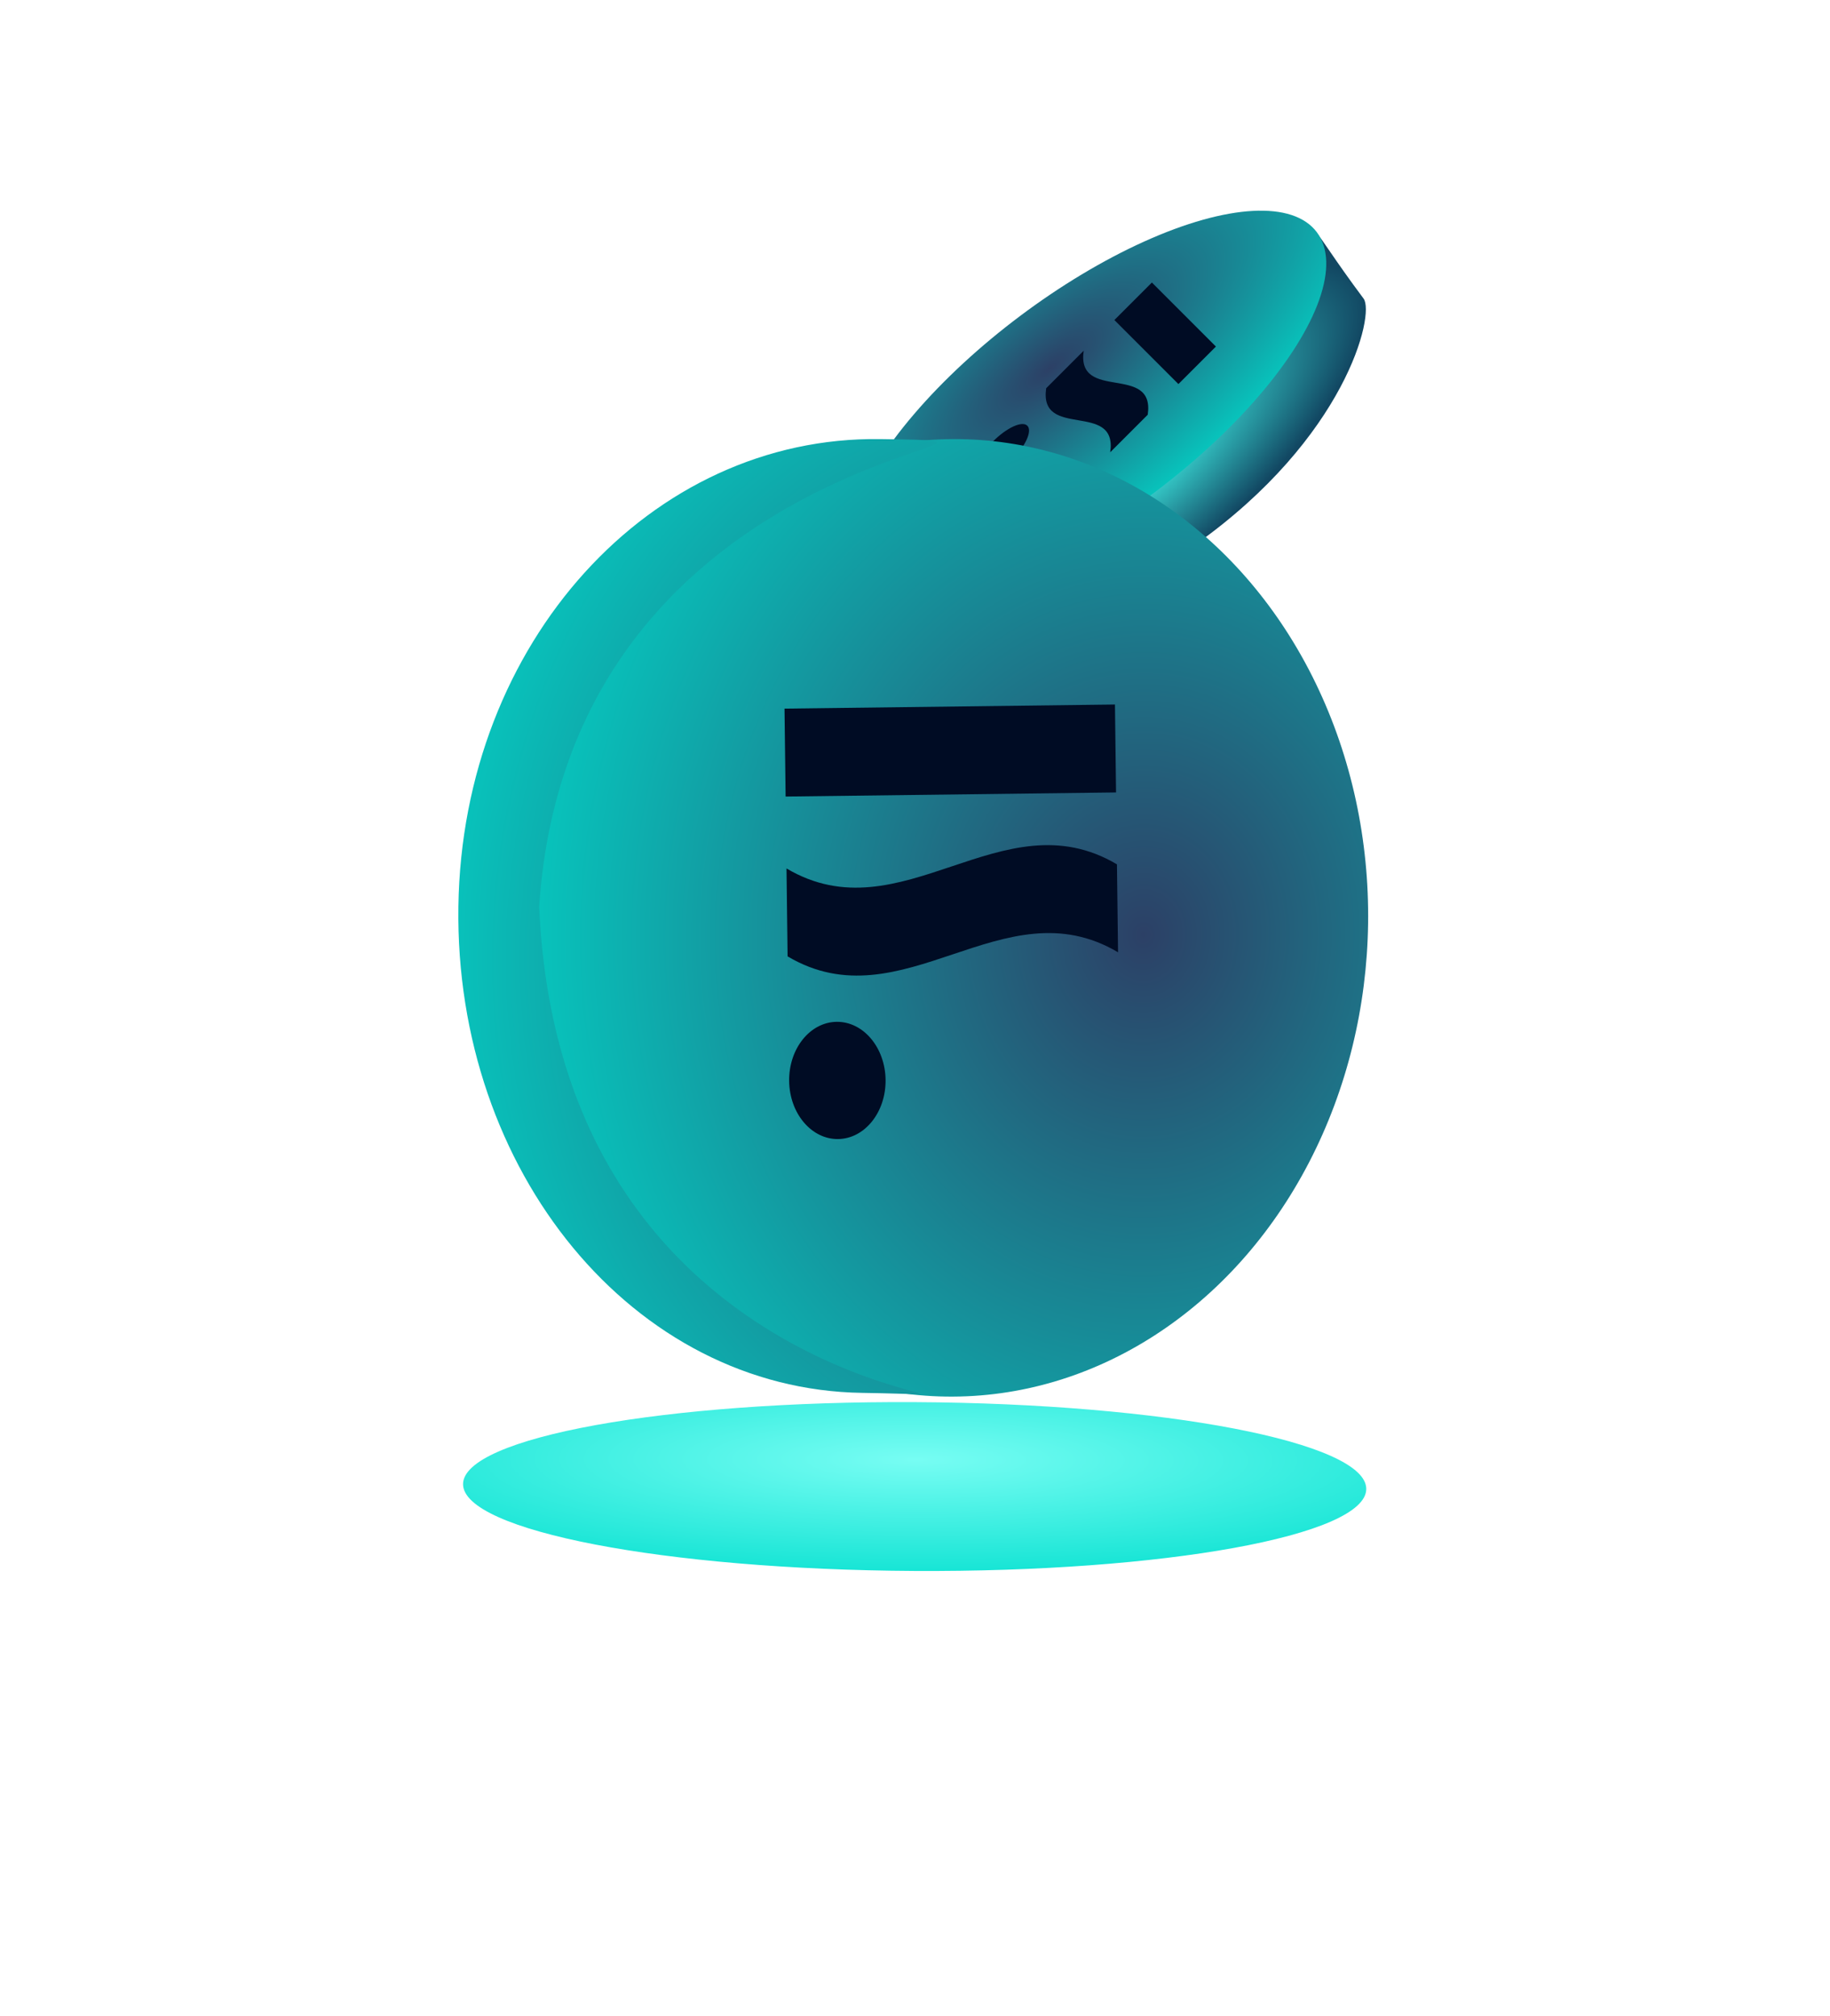 <svg width="207" height="228" viewBox="0 0 207 228" fill="none" xmlns="http://www.w3.org/2000/svg">
<g filter="url(#filter0_f_214_4044)">
<path d="M135.216 61.6C119.303 72.882 103.905 74.559 102.399 72.775C89.064 52.772 98.043 77.299 128.547 55.999C160.376 33.773 140.539 15.432 154.24 33.773C155.563 35.544 152.197 49.561 135.216 61.6Z" fill="url(#paint0_radial_214_4044)"/>
<ellipse cx="122.944" cy="45.754" rx="32.501" ry="12.544" transform="rotate(-36.846 122.944 45.754)" fill="url(#paint1_radial_214_4044)"/>
<path d="M137.538 39.199L130.295 31.956L126.052 36.199L133.295 43.442L137.538 39.199Z" fill="#000C24"/>
<path d="M122.582 39.669L118.339 43.912C117.484 49.77 126.437 45.297 125.582 51.155L129.825 46.912C130.68 41.054 121.727 45.527 122.582 39.669Z" fill="#000C24"/>
<path d="M110.552 53.812C111.136 54.396 112.875 53.602 114.438 52.04C116 50.478 116.793 48.739 116.209 48.155C115.626 47.571 113.886 48.364 112.324 49.926C110.762 51.489 109.968 53.228 110.552 53.812Z" fill="#000C24"/>
</g>
<ellipse cx="54.149" cy="46.965" rx="54.149" ry="46.965" transform="matrix(0.014 -1 -1 -0.014 153.994 158.625)" fill="url(#paint2_radial_214_4044)"/>
<path d="M99.573 49.667C73.637 49.295 52.28 72.638 51.851 102.54C51.422 132.442 71.606 157.177 97.542 157.549C123.477 157.921 63.527 161.128 60.989 102.541C64.542 49.071 125.508 50.039 99.573 49.667Z" fill="url(#paint3_radial_214_4044)"/>
<path d="M126.118 79.688L88.74 80.152L88.864 90.098L126.242 89.633L126.118 79.688Z" fill="#000C24"/>
<path d="M88.966 98.231L89.089 108.177C102.095 115.885 113.462 100.005 126.467 107.713L126.344 97.767C113.338 90.059 101.971 105.939 88.966 98.231Z" fill="#000C24"/>
<path d="M94.8 128.84C97.812 128.803 100.218 125.804 100.172 122.142C100.127 118.48 97.648 115.542 94.636 115.579C91.624 115.617 89.219 118.615 89.264 122.277C89.309 125.939 91.788 128.877 94.8 128.84Z" fill="#000C24"/>
<g filter="url(#filter1_f_214_4044)">
<path d="M52.379 167.865C52.35 173.138 75.197 177.538 103.409 177.692C131.621 177.846 154.515 173.696 154.544 168.423C154.572 163.149 131.725 158.75 103.513 158.596C75.302 158.442 52.408 162.592 52.379 167.865Z" fill="url(#paint4_radial_214_4044)"/>
</g>
<defs>
<filter id="filter0_f_214_4044" x="89.861" y="17.826" width="70.639" height="61.558" filterUnits="userSpaceOnUse" color-interpolation-filters="sRGB">
<feFlood flood-opacity="0" result="BackgroundImageFix"/>
<feBlend mode="normal" in="SourceGraphic" in2="BackgroundImageFix" result="shape"/>
<feGaussianBlur stdDeviation="3" result="effect1_foregroundBlur_214_4044"/>
</filter>
<filter id="filter1_f_214_4044" x="2.379" y="108.591" width="202.164" height="119.105" filterUnits="userSpaceOnUse" color-interpolation-filters="sRGB">
<feFlood flood-opacity="0" result="BackgroundImageFix"/>
<feBlend mode="normal" in="SourceGraphic" in2="BackgroundImageFix" result="shape"/>
<feGaussianBlur stdDeviation="25" result="effect1_foregroundBlur_214_4044"/>
</filter>
<radialGradient id="paint0_radial_214_4044" cx="0" cy="0" r="1" gradientUnits="userSpaceOnUse" gradientTransform="translate(128.338 52.74) rotate(139.834) scale(32.744 11.442)">
<stop stop-color="#43FFF1"/>
<stop offset="1" stop-color="#124863"/>
</radialGradient>
<radialGradient id="paint1_radial_214_4044" cx="0" cy="0" r="1" gradientUnits="userSpaceOnUse" gradientTransform="translate(122.048 39.966) rotate(87.972) scale(22.382 57.989)">
<stop stop-color="#2C4066"/>
<stop offset="1" stop-color="#00DFCE"/>
</radialGradient>
<radialGradient id="paint2_radial_214_4044" cx="0" cy="0" r="1" gradientUnits="userSpaceOnUse" gradientTransform="translate(52.657 25.294) rotate(89.097) scale(83.754 96.661)">
<stop stop-color="#2C4066"/>
<stop offset="1" stop-color="#00DFCE"/>
</radialGradient>
<radialGradient id="paint3_radial_214_4044" cx="0" cy="0" r="1" gradientUnits="userSpaceOnUse" gradientTransform="translate(119.56 107.901) rotate(-178.276) scale(83.754 96.661)">
<stop stop-color="#2C4066"/>
<stop offset="1" stop-color="#00DFCE"/>
</radialGradient>
<radialGradient id="paint4_radial_214_4044" cx="0" cy="0" r="1" gradientUnits="userSpaceOnUse" gradientTransform="translate(103.609 165.105) rotate(90.197) scale(15.659 83.776)">
<stop stop-color="#77FDF3"/>
<stop offset="1" stop-color="#00DFCE"/>
</radialGradient>
</defs>
</svg>
